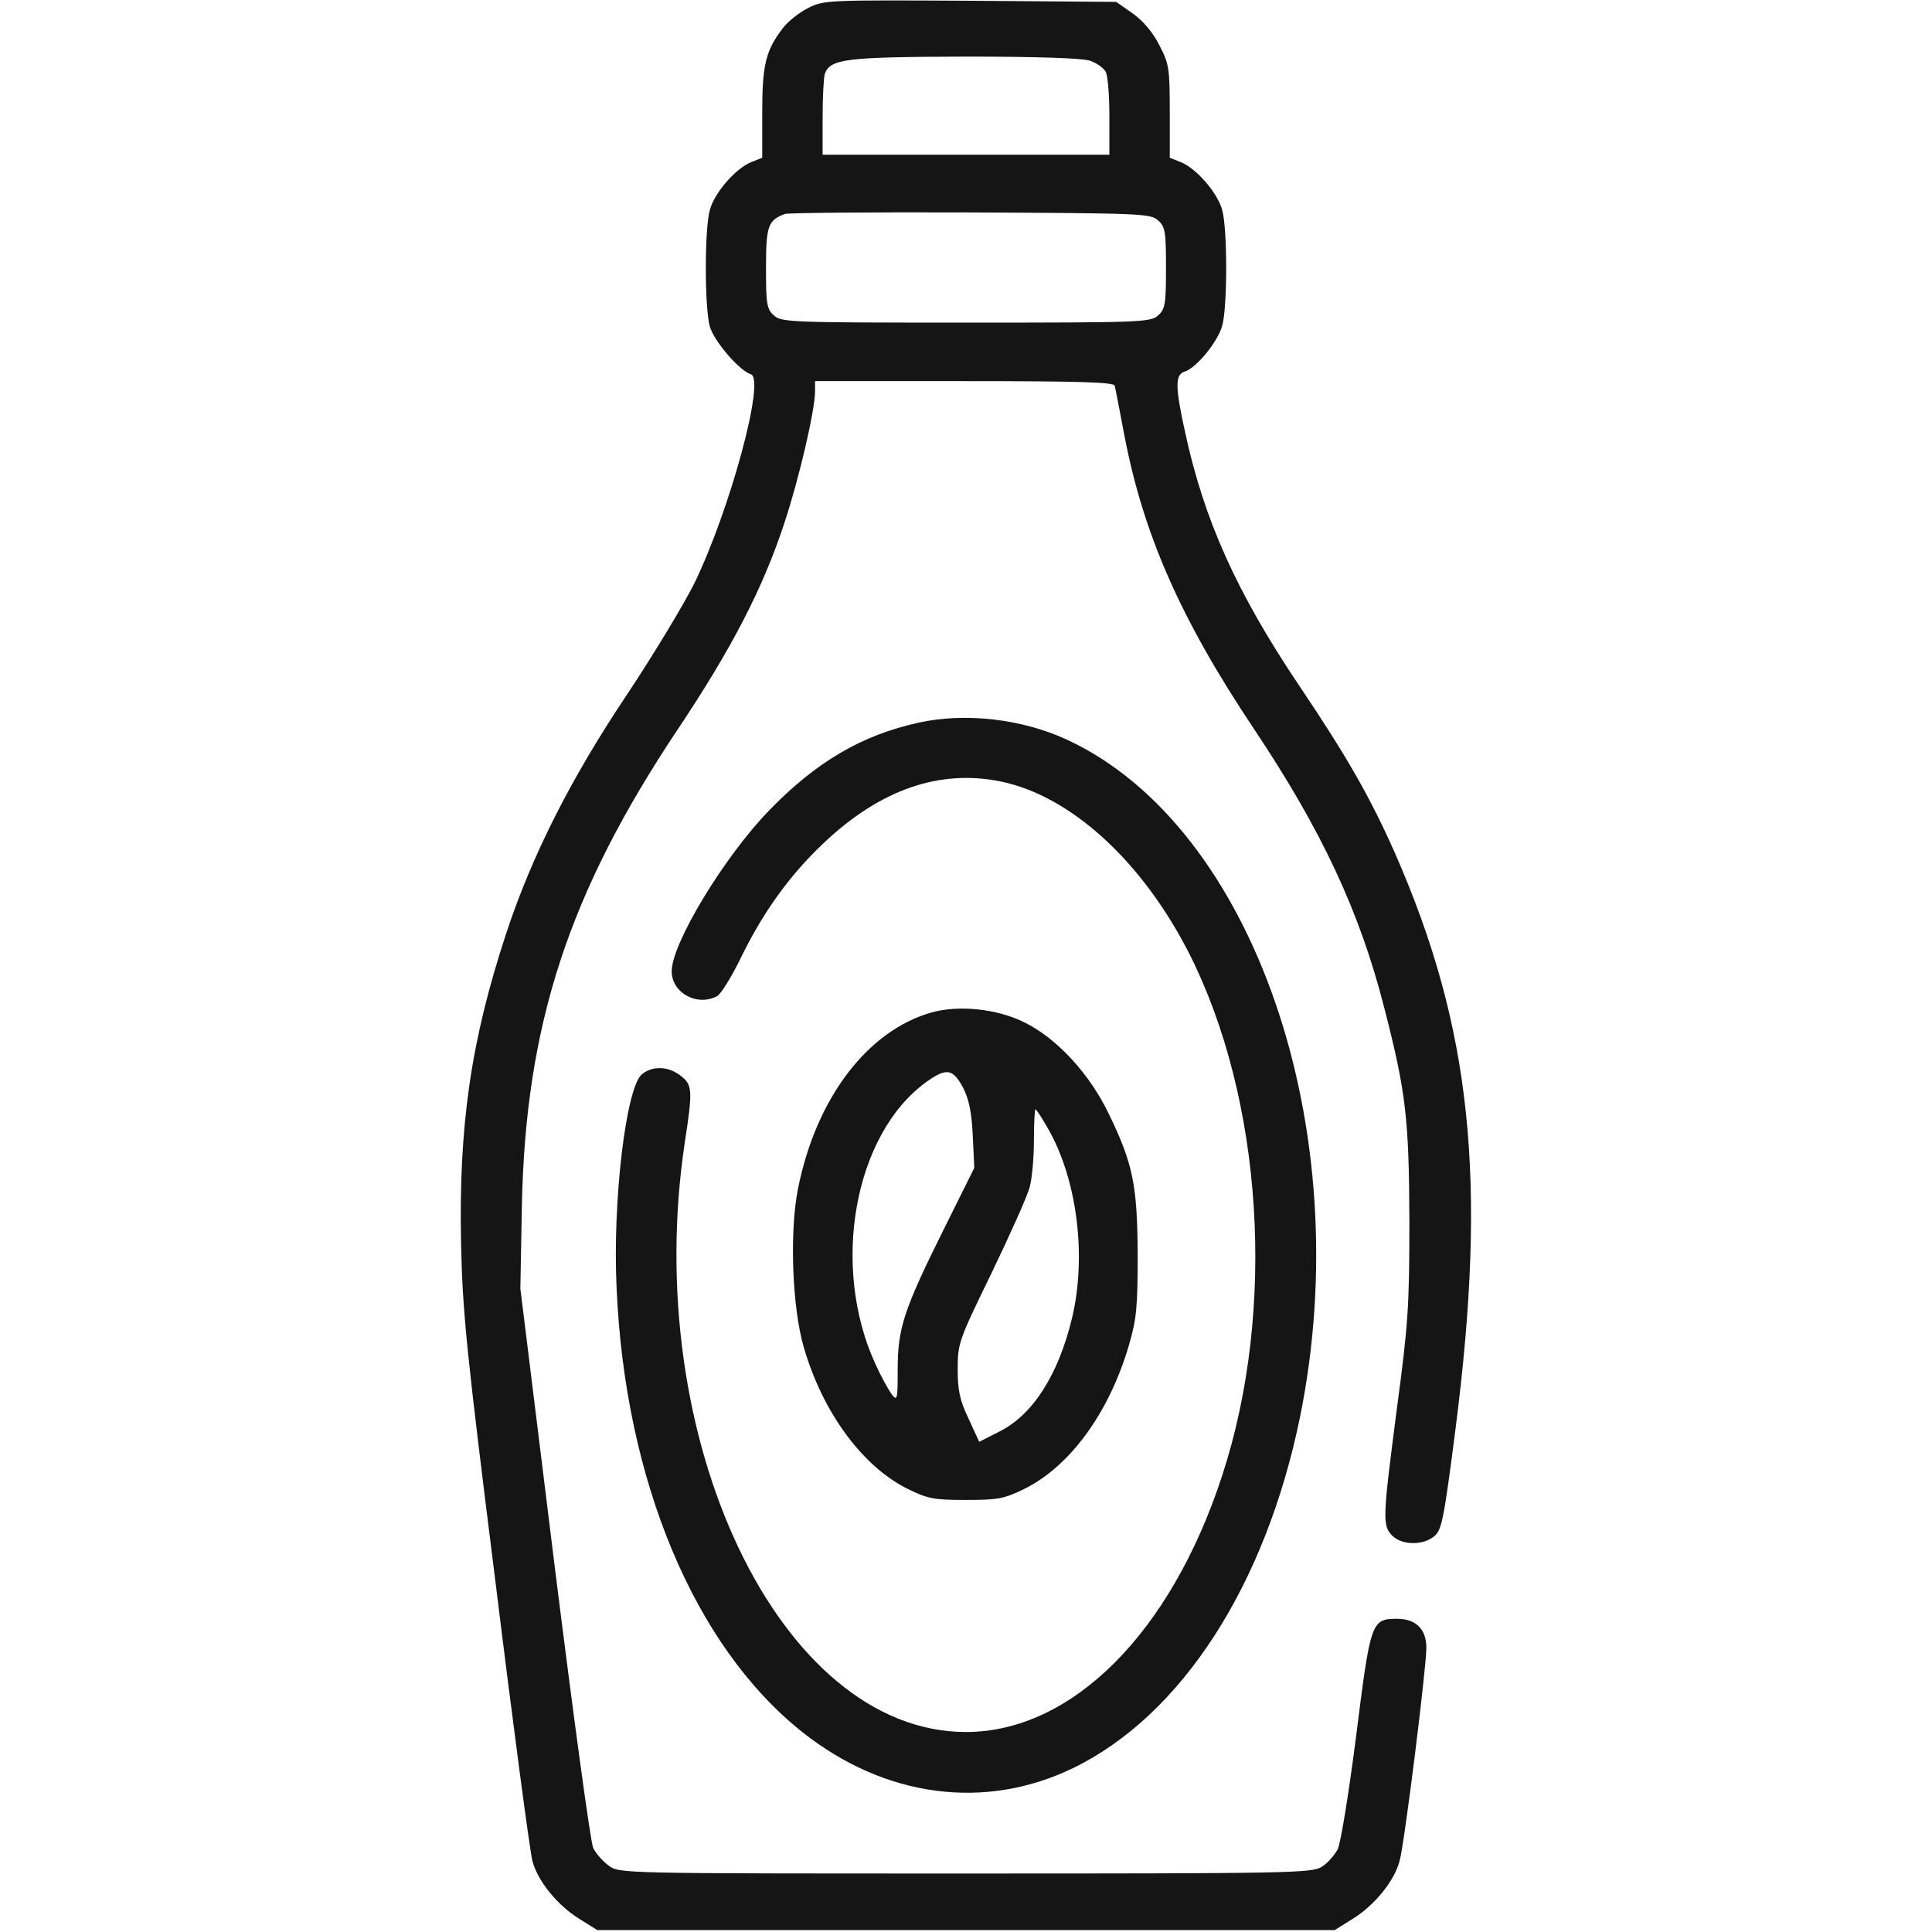 <svg xmlns="http://www.w3.org/2000/svg" width="512" height="512" fill="none" viewBox="0 0 512 512"><g fill="#151515"><path d="M214.2 2.1c-2.4 1.2-5.4 3.6-6.7 5.3-4.6 6-5.5 9.8-5.5 22.4v12l-3 1.2c-4.1 1.7-9.7 8.1-10.9 12.7-1.4 5-1.4 25.7 0 30.8 1.1 3.9 7.8 11.7 10.9 12.7 3.9 1.2-5.6 36.1-15 55.4-2.8 5.6-10.7 18.7-17.6 29.1-15.2 22.7-25.4 42.9-32.3 63.8-9.3 28.3-12.6 50.9-11.9 82.5.4 18.1 1.5 28.7 9.2 90 4.7 38.2 9.1 71.1 9.7 73.2 1.4 5.3 6.6 11.7 12.4 15.3l4.8 3h195.4l4.8-3c5.8-3.6 11-10 12.4-15.3 1.3-4.5 7.1-51.2 7.1-56.5 0-5-2.8-7.7-7.8-7.7-6.8 0-7 .8-10.8 31-2 15.6-4.1 28.4-4.9 30.1-.9 1.6-2.7 3.7-4.2 4.6-2.5 1.7-8.6 1.8-94.4 1.8-91.5 0-91.8 0-94.6-2.1-1.5-1.1-3.4-3.2-4.1-4.7-.7-1.4-5.3-35.3-10.3-75.4l-9-72.8.4-22c1-48 12.4-82.9 41.3-126.2 14.3-21.4 22.6-37.4 28.3-54.8 3.9-11.8 8.1-29.8 8.1-34.9V101h39.5c30.8 0 39.6.3 39.9 1.2.2.7 1.3 6.5 2.5 12.8 5 26.4 14.9 49 34.5 78.3 17.9 26.8 28 48.4 34.5 74 5.7 22.2 6.5 29.1 6.6 56.2 0 22.5-.3 27.4-3.3 49.7-3.8 29.3-3.9 31.1-1.2 33.8 2.5 2.5 8 2.6 11 .2 2.1-1.7 2.6-4.3 5.7-28.3 8.5-66.2 4.3-106.6-16.1-153-6.4-14.4-12.5-25.2-25.3-44.2-16.6-24.7-25.2-43.9-30.2-67-2.7-12.2-2.7-15.4-.2-16.2 3.1-.9 8.9-8 10-12.2 1.4-4.9 1.4-25.7 0-30.6-1.2-4.6-6.8-11-10.9-12.7l-3-1.2V29.5c0-11.5-.2-12.6-2.8-17.6-1.7-3.4-4.4-6.5-7.1-8.4l-4.3-3-38.6-.3c-37.8-.2-38.8-.2-43 1.9zm74.7 14c1.7.6 3.6 1.9 4.1 2.9.6 1 1 6.4 1 11.9V41h-76v-9.9c0-5.5.3-10.7.6-11.6 1.5-3.9 5.6-4.4 37-4.5 19.5 0 31.2.4 33.3 1.1zm18 42.3c1.9 1.7 2.1 3 2.1 12.6s-.2 10.9-2.1 12.6c-2 1.8-4.3 1.9-50.9 1.9s-48.9-.1-50.9-1.9c-1.9-1.7-2.1-3-2.1-12.6 0-11.1.5-12.6 5-14.3.8-.3 22.9-.5 49.1-.4 45.4.2 47.8.3 49.8 2.1z"/><path d="M243.503 191.499c-15.1 3.3-27.2 10.4-39.6 23.2-11.9 12.2-25.9 35.3-25.9 42.7 0 5.7 6.7 9.4 12 6.6 1-.5 3.6-4.7 5.9-9.3 6.1-12.7 13.2-22.6 22.4-31.3 15-14.2 30.7-19.6 46.9-16.3 18.5 3.8 37.4 21 49.9 45.5 19.6 38.7 23.2 94.4 8.8 138.4-13.6 41.8-39.9 68-67.9 68-49.4 0-86.4-77.8-74.5-156.4 2.1-13.7 2-15.1-1.1-17.5-3.3-2.6-7.5-2.7-10.3-.4-4.2 3.5-7.8 33.6-6.7 56.6 2.2 51 20.6 95 49.2 117.7 21.9 17.4 48.5 20.9 71.9 9.5 28.7-14 50.9-48.5 60-92.9 15.5-76.1-12.2-156.7-61.8-179.6-11.9-5.5-26.9-7.2-39.2-4.5z"/><path d="M246.899 268.3c-17 4.8-30.6 22.7-35.4 46.6-2.3 11.4-1.6 31.4 1.5 42.1 5 17.3 15.6 31.7 27.6 37.6 5.3 2.6 6.9 2.9 15.4 2.9s10.1-.3 15.4-2.9c12.2-6 22.6-20.3 27.8-38.2 2-6.8 2.3-10.1 2.3-23.9-.1-18.3-1.2-24-7.6-37.2-5.1-10.7-13.8-20.1-22.3-24.3-7.4-3.7-17.5-4.7-24.7-2.7zm8.3 19.9c1.6 3.1 2.3 6.6 2.6 12.8l.4 8.5-8.1 16.3c-10.6 21.3-12.2 26.2-12.2 37.1 0 8-.1 8.5-1.6 6.6-.8-1.1-2.8-4.7-4.3-8-11.9-25.9-5.7-60.8 13.4-74.7 5.4-3.9 7.1-3.6 9.8 1.4zm22.6 11c7.7 13.5 10.2 33.8 6.3 50.1-3.6 15-10.4 25.7-19.3 30.1l-5.3 2.7-2.8-6.1c-2.3-4.8-2.9-7.4-2.9-13.1 0-7 .3-7.7 9.1-25.8 4.9-10.2 9.5-20.4 10-22.6.6-2.2 1.1-7.7 1.1-12.3 0-4.5.2-8.2.4-8.2.3 0 1.8 2.4 3.4 5.2z"/></g></svg>